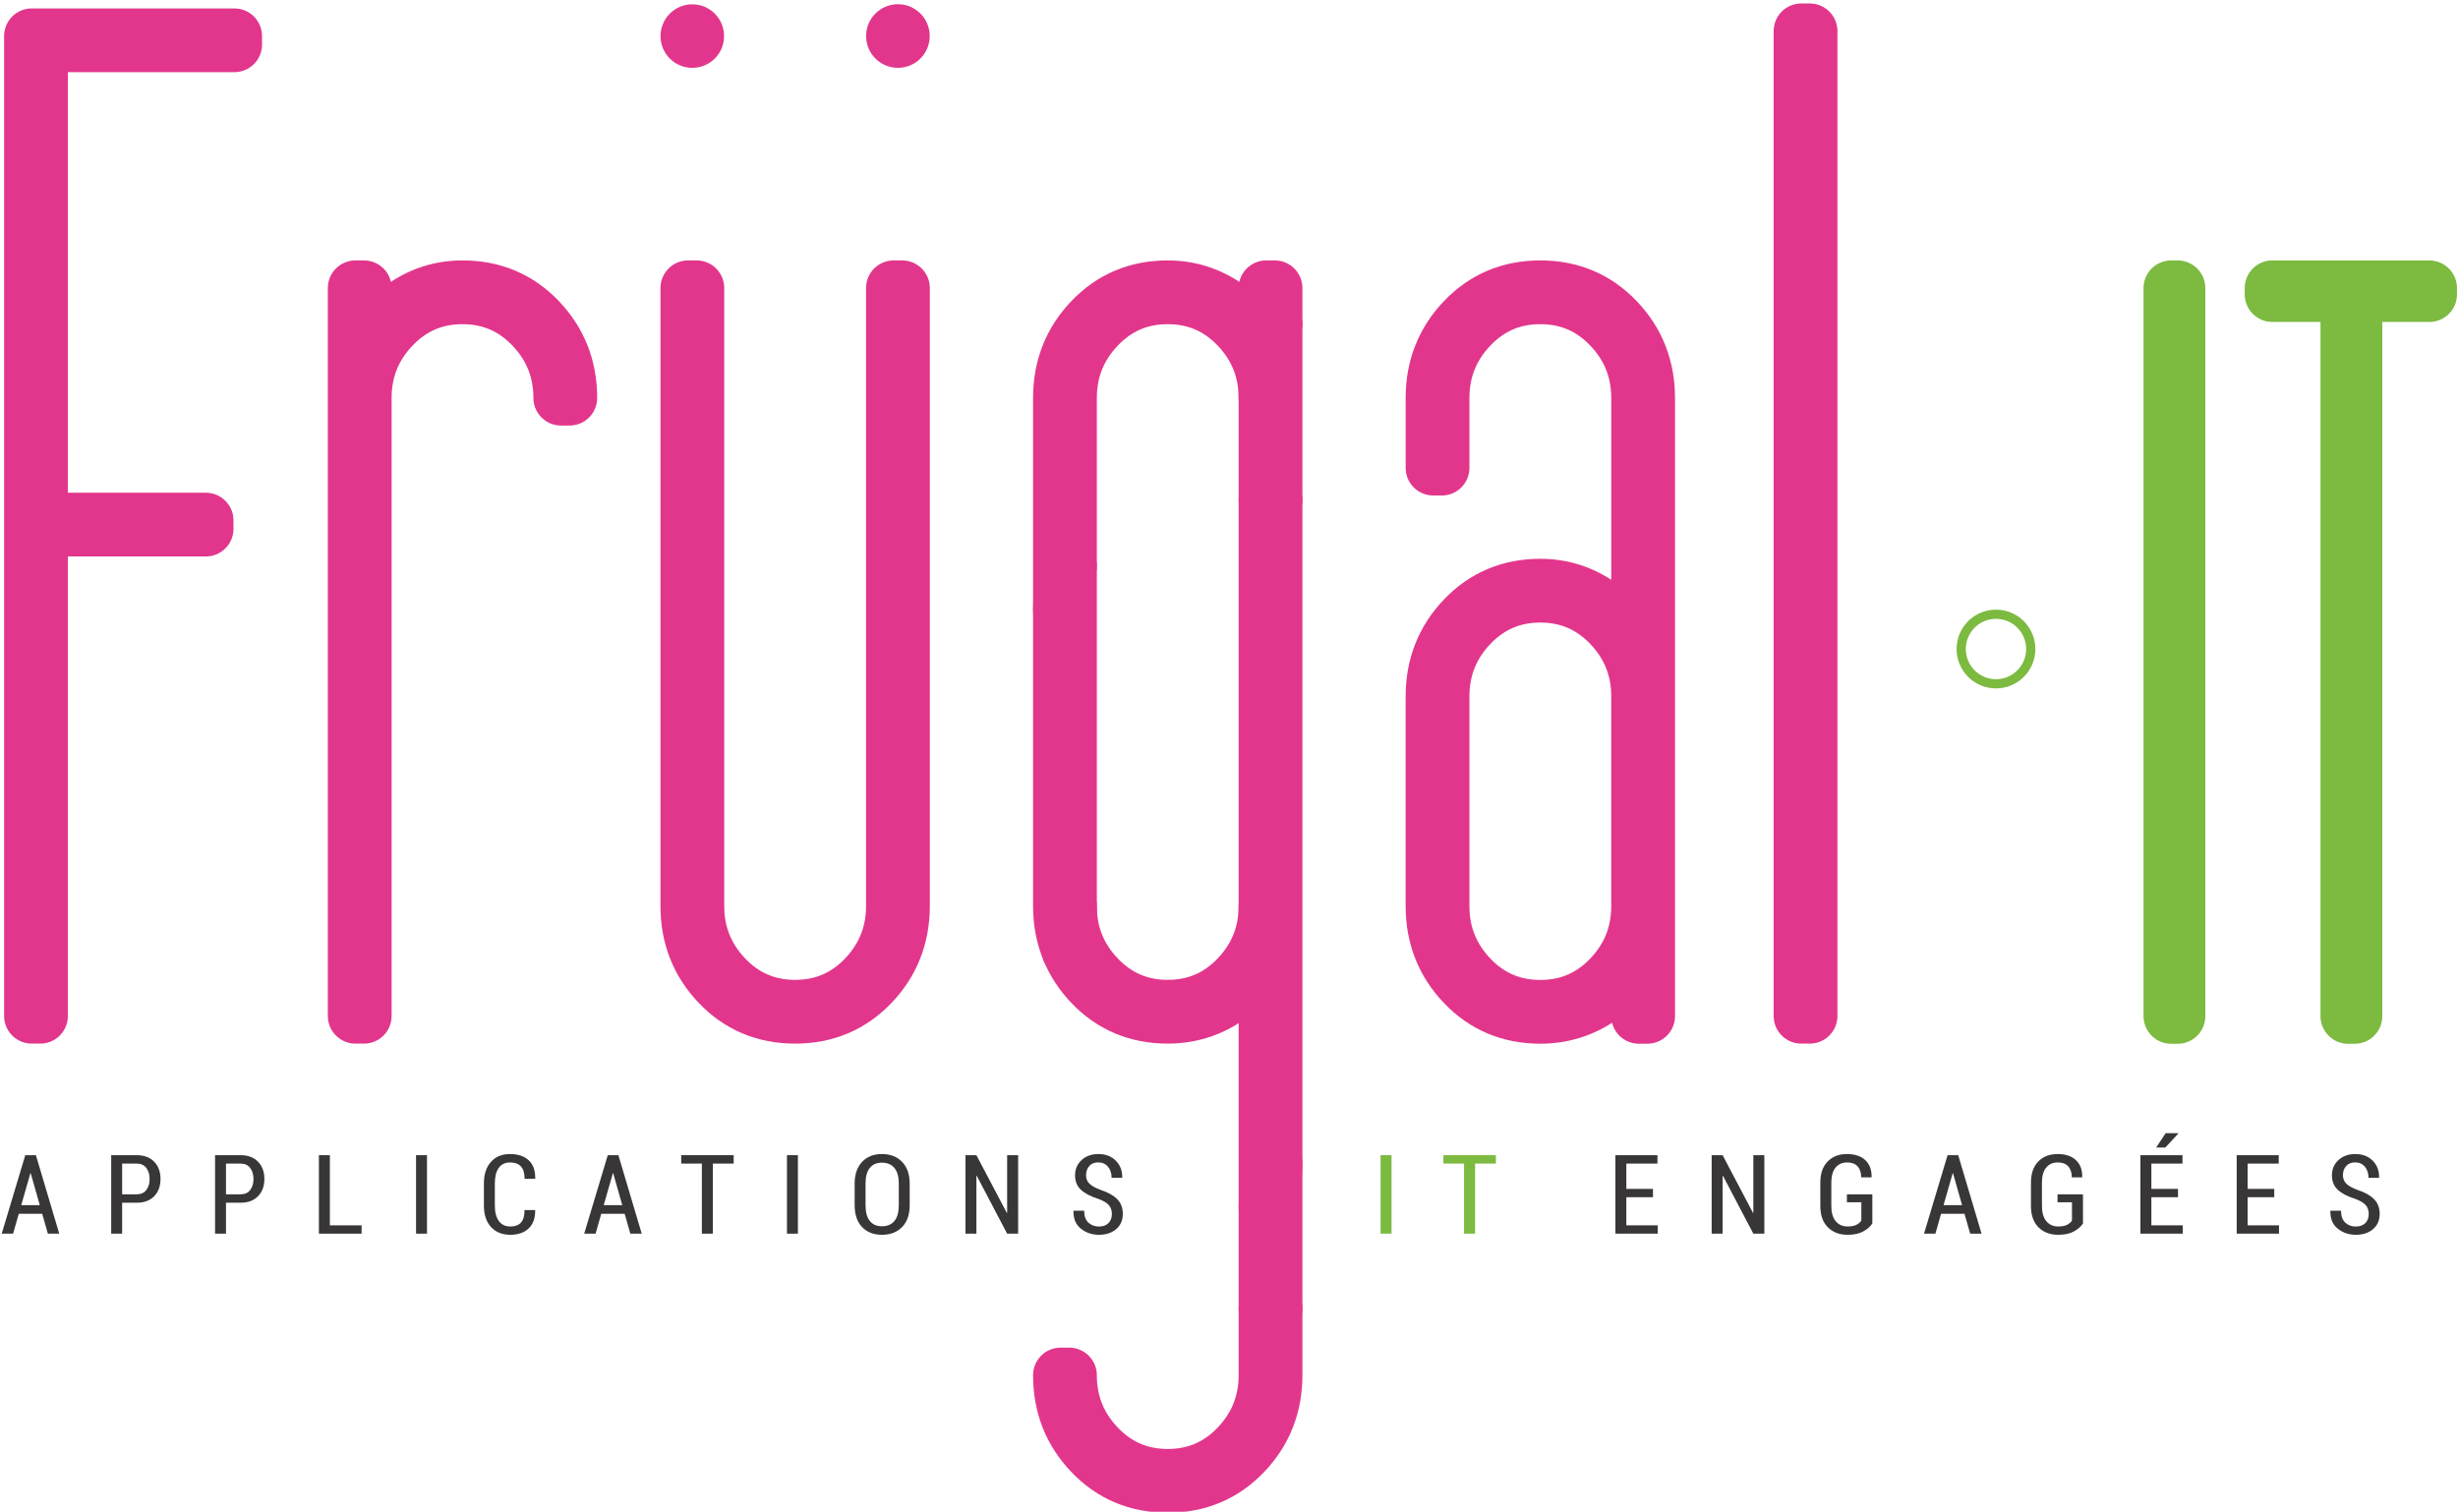 <?xml version="1.0" encoding="utf-8"?>
<!-- Generator: Adobe Illustrator 15.0.0, SVG Export Plug-In . SVG Version: 6.00 Build 0)  -->
<!DOCTYPE svg PUBLIC "-//W3C//DTD SVG 1.1//EN" "http://www.w3.org/Graphics/SVG/1.1/DTD/svg11.dtd">
<svg version="1.1" id="Calque_2" xmlns="http://www.w3.org/2000/svg" xmlns:xlink="http://www.w3.org/1999/xlink" x="0px" y="0px"
	 width="534.334px" height="328.667px" viewBox="0 0 534.334 328.667" enable-background="new 0 0 534.334 328.667"
	 xml:space="preserve">
<g>
	<path fill="none" stroke="#E2368C" stroke-width="12" stroke-linecap="round" stroke-linejoin="round" stroke-miterlimit="10" d="
		M6.893,220.892V9.687V7.833h1.862h42.207v1.853H8.754v103.441h36v1.853h-36v105.912H6.893z"/>
	<path fill="none" stroke="#E2368C" stroke-width="12" stroke-linejoin="round" stroke-miterlimit="10" d="M77.268,220.892V86.515
		V62.618h1.862v14.586c1.654-4.137,4.447-7.604,8.379-10.396c3.928-2.793,8.272-4.19,13.034-4.19c6.619,0,12.152,2.328,16.603,6.983
		c4.447,4.655,6.672,10.294,6.672,16.914h-1.862c0-5.999-2.071-11.172-6.207-15.517c-4.141-4.345-9.208-6.517-15.207-6.517
		c-6.003,0-11.07,2.172-15.207,6.517c-4.141,4.345-6.207,9.519-6.207,15.517v134.377H77.268z"/>
	<path fill="none" stroke="#E2368C" stroke-width="12" stroke-linejoin="round" stroke-miterlimit="10" d="M189.454,213.91
		c-4.451,4.655-9.984,6.982-16.603,6.982c-6.624,0-12.157-2.327-16.603-6.982c-4.452-4.655-6.672-10.29-6.672-16.914V62.618h1.862
		v134.377c0,6.003,2.066,11.173,6.207,15.518c4.136,4.345,9.204,6.517,15.207,6.517c5.999,0,11.065-2.172,15.207-6.517
		c4.136-4.345,6.207-9.515,6.207-15.518V62.618h1.862v134.377C196.126,203.62,193.9,209.254,189.454,213.91z"/>
	<path fill="none" stroke="#E2368C" stroke-width="12" stroke-linejoin="round" stroke-miterlimit="10" d="M347.88,216.877
		c-3.933,2.689-8.277,4.034-13.034,4.034c-6.624,0-12.157-2.329-16.604-6.983c-4.451-4.655-6.673-10.292-6.673-16.916v-45.625
		c0-6.62,2.222-12.26,6.673-16.917c4.446-4.655,9.979-6.983,16.604-6.983c4.757,0,9.102,1.397,13.034,4.191
		c3.928,2.792,6.721,6.362,8.379,10.707V86.517c0-5.999-2.07-11.174-6.207-15.519c-4.141-4.346-9.208-6.519-15.206-6.519
		c-6.004,0-11.071,2.173-15.207,6.519c-4.142,4.345-6.207,9.52-6.207,15.519v15.208h-1.862V86.517c0-6.62,2.222-12.26,6.673-16.915
		c4.446-4.656,9.979-6.984,16.604-6.984c6.618,0,12.151,2.328,16.603,6.984c4.447,4.655,6.673,10.295,6.673,16.915v64.87v45.625
		v23.899h-1.862v-14.587C354.601,210.67,351.808,214.191,347.88,216.877z M319.639,212.531c4.136,4.347,9.203,6.52,15.207,6.52
		c5.998,0,11.065-2.173,15.206-6.52c4.137-4.346,6.207-9.515,6.207-15.519v-45.625c0-5.999-2.07-11.174-6.207-15.519
		c-4.141-4.346-9.208-6.519-15.206-6.519c-6.004,0-11.071,2.172-15.207,6.519c-4.142,4.344-6.207,9.52-6.207,15.519v45.625
		C313.432,203.016,315.498,208.185,319.639,212.531z"/>
	<path fill="none" stroke="#E2368C" stroke-width="12" stroke-linejoin="round" stroke-miterlimit="10" d="M391.567,220.892V6.757
		h1.862v214.135H391.567z"/>
	<g>
		<path fill="none" stroke="#E2368C" stroke-width="12" stroke-linejoin="round" stroke-miterlimit="10" d="M275.261,298.982
			c0,5.999-2.07,11.173-6.207,15.518c-4.141,4.345-9.207,6.517-15.206,6.517c-6.003,0-11.07-2.172-15.206-6.517
			c-4.142-4.345-6.207-9.519-6.207-15.518h-1.862c0,6.619,2.221,12.259,6.673,16.914c4.445,4.655,9.979,6.982,16.603,6.982
			c6.619,0,12.151-2.327,16.603-6.982c4.447-4.655,6.673-10.295,6.673-16.914v-14.424h-1.862V298.982z"/>
		
			<rect x="275.261" y="62.618" fill="none" stroke="#E2368C" stroke-width="12" stroke-linejoin="round" stroke-miterlimit="10" width="1.862" height="7.805"/>
		<path fill="none" stroke="#E2368C" stroke-width="12" stroke-linejoin="round" stroke-miterlimit="10" d="M253.848,219.03
			c-6.003,0-11.07-2.172-15.207-6.517c-4.139-4.342-6.204-9.509-6.207-15.507v9.615c1.109,2.647,2.7,5.082,4.81,7.288
			c4.446,4.655,9.979,6.982,16.603,6.982c4.757,0,9.102-1.343,13.034-4.034c3.928-2.687,6.721-6.207,8.379-10.552v-9.311
			c0,6.003-2.07,11.173-6.207,15.518C264.914,216.858,259.847,219.03,253.848,219.03z"/>
		<path fill="none" stroke="#E2368C" stroke-width="12" stroke-linejoin="round" stroke-miterlimit="10" d="M232.435,86.515
			c0-5.999,2.066-11.172,6.207-15.517c4.136-4.345,9.204-6.517,15.207-6.517c5.999,0,11.065,2.172,15.206,6.517
			c4.137,4.345,6.207,9.519,6.207,15.517v-9.31c-1.658-4.137-4.451-7.604-8.379-10.396c-3.933-2.793-8.277-4.19-13.034-4.19
			c-6.624,0-12.157,2.328-16.603,6.983c-4.452,4.655-6.672,10.294-6.672,16.914v46.125c0-3.481,0.631-6.685,1.862-9.623V86.515z"/>
		<path fill="none" stroke="#E2368C" stroke-width="12" stroke-linejoin="round" stroke-miterlimit="10" d="M232.435,197.006
			c0-0.003,0-0.007,0-0.011v-73.979c-1.23,2.938-1.862,6.142-1.862,9.623v64.355c0,3.484,0.632,6.688,1.862,9.626V197.006z"/>
		<path fill="none" stroke="#E2368C" stroke-width="12" stroke-linejoin="round" stroke-miterlimit="10" d="M275.261,284.558h1.862
			v-31.701c0,3.48-0.632,6.683-1.862,9.62V284.558z"/>
		<polygon fill="none" stroke="#E2368C" stroke-width="12" stroke-linejoin="round" stroke-miterlimit="10" points="275.261,77.205 
			275.261,86.515 275.261,108.743 277.124,108.743 277.124,86.515 277.124,70.423 275.261,70.423 		"/>
		<path fill="none" stroke="#E2368C" stroke-width="12" stroke-linejoin="round" stroke-miterlimit="10" d="M275.261,123.33v9.311
			v64.355v9.311v36.814v9.311v0.426v9.62c1.23-2.938,1.862-6.14,1.862-9.62v-9.736v-46.125V132.64v-23.897h-1.862V123.33z"/>
	</g>
</g>
<g>
	<path stroke="#7CBA40" stroke-width="12" stroke-linejoin="round" stroke-miterlimit="10" d="M471.972,220.924V62.625h1.433
		v158.299H471.972z"/>
	<path stroke="#7CBA40" stroke-width="12" stroke-linejoin="round" stroke-miterlimit="10" d="M510.442,220.924V63.995h-16.474
		v-1.376h34.142v1.376h-16.235v156.93H510.442z"/>
</g>
<circle fill="none" stroke="#7CBA40" stroke-width="2" stroke-linejoin="round" stroke-miterlimit="10" cx="433.897" cy="141.104" r="7.562"/>
<g>
	<path fill="#383636" d="M9.176,263.895H4.078l-1.23,4.312H0.375l5.121-17.062h2.309l5.074,17.062h-2.473L9.176,263.895z
		 M4.617,262.008h4.031l-1.969-6.938h-0.07L4.617,262.008z"/>
	<path fill="#383636" d="M26.551,261.481v6.727h-2.379v-17.062h5.543c1.617,0,2.885,0.475,3.803,1.424s1.377,2.197,1.377,3.744
		c0,1.555-0.459,2.805-1.377,3.75s-2.186,1.418-3.803,1.418H26.551z M26.551,259.653h3.164c0.922,0,1.621-0.314,2.098-0.943
		s0.715-1.42,0.715-2.373c0-0.961-0.236-1.762-0.709-2.402s-1.174-0.961-2.104-0.961h-3.164V259.653z"/>
	<path fill="#383636" d="M49.129,261.481v6.727H46.75v-17.062h5.543c1.617,0,2.885,0.475,3.803,1.424s1.377,2.197,1.377,3.744
		c0,1.555-0.459,2.805-1.377,3.75s-2.186,1.418-3.803,1.418H49.129z M49.129,259.653h3.164c0.922,0,1.621-0.314,2.098-0.943
		s0.715-1.42,0.715-2.373c0-0.961-0.236-1.762-0.709-2.402s-1.174-0.961-2.104-0.961h-3.164V259.653z"/>
	<path fill="#383636" d="M71.707,266.403h6.902v1.805h-9.281v-17.062h2.379V266.403z"/>
	<path fill="#383636" d="M92.821,268.208h-2.379v-17.062h2.379V268.208z"/>
	<path fill="#383636" d="M116.313,263.075l0.023,0.07c0.031,1.68-0.438,2.984-1.406,3.914s-2.301,1.395-3.996,1.395
		c-1.75,0-3.145-0.561-4.184-1.682s-1.559-2.693-1.559-4.717v-4.734c0-2.016,0.512-3.59,1.535-4.723s2.398-1.699,4.125-1.699
		c1.742,0,3.102,0.451,4.078,1.354s1.449,2.221,1.418,3.955l-0.023,0.07h-2.285c0-1.219-0.266-2.115-0.797-2.689
		s-1.328-0.861-2.391-0.861c-1.047,0-1.855,0.393-2.426,1.178s-0.855,1.912-0.855,3.381v4.77c0,1.484,0.293,2.621,0.879,3.41
		s1.414,1.184,2.484,1.184c1.031,0,1.805-0.283,2.32-0.85s0.773-1.475,0.773-2.725H116.313z"/>
	<path fill="#383636" d="M135.797,263.895H130.7l-1.23,4.312h-2.473l5.121-17.062h2.309l5.074,17.062h-2.473L135.797,263.895z
		 M131.239,262.008h4.031l-1.969-6.938h-0.07L131.239,262.008z"/>
	<path fill="#383636" d="M159.489,252.973h-4.523v15.234h-2.391v-15.234h-4.488v-1.828h11.402V252.973z"/>
	<path fill="#383636" d="M173.454,268.208h-2.379v-17.062h2.379V268.208z"/>
	<path fill="#383636" d="M197.754,262.032c0,2.023-0.547,3.6-1.641,4.729s-2.559,1.693-4.395,1.693
		c-1.812,0-3.254-0.564-4.324-1.693s-1.605-2.705-1.605-4.729v-4.688c0-2.016,0.535-3.594,1.605-4.734s2.508-1.711,4.312-1.711
		c1.836,0,3.303,0.568,4.4,1.705s1.646,2.717,1.646,4.74V262.032z M195.387,257.309c0-1.484-0.318-2.611-0.955-3.381
		s-1.545-1.154-2.725-1.154c-1.141,0-2.018,0.385-2.631,1.154s-0.92,1.896-0.92,3.381v4.723c0,1.5,0.309,2.637,0.926,3.41
		s1.496,1.16,2.637,1.16c1.18,0,2.086-0.385,2.719-1.154s0.949-1.908,0.949-3.416V257.309z"/>
	<path fill="#383636" d="M221.329,268.208h-2.391l-6.609-12.586l-0.07,0.023v12.562h-2.379v-17.062h2.379l6.609,12.551l0.07-0.012
		v-12.539h2.391V268.208z"/>
	<path fill="#383636" d="M241.704,263.918c0-0.781-0.223-1.424-0.668-1.928s-1.23-0.963-2.355-1.377
		c-1.602-0.5-2.832-1.145-3.691-1.934s-1.289-1.84-1.289-3.152c0-1.344,0.475-2.451,1.424-3.322s2.166-1.307,3.65-1.307
		c1.578,0,2.844,0.484,3.797,1.453s1.414,2.184,1.383,3.645l-0.023,0.07h-2.285c0-1-0.266-1.809-0.797-2.426
		s-1.23-0.926-2.098-0.926c-0.844,0-1.498,0.266-1.963,0.797s-0.697,1.195-0.697,1.992c0,0.742,0.246,1.355,0.738,1.84
		s1.32,0.941,2.484,1.371c1.555,0.508,2.738,1.172,3.551,1.992s1.219,1.883,1.219,3.188c0,1.391-0.479,2.498-1.436,3.322
		s-2.213,1.236-3.768,1.236c-1.5,0-2.805-0.445-3.914-1.336s-1.645-2.168-1.605-3.832l0.023-0.07h2.297
		c0,1.156,0.307,2.02,0.92,2.59s1.373,0.855,2.279,0.855c0.883,0,1.574-0.248,2.074-0.744S241.704,264.754,241.704,263.918z"/>
	<path fill="#7CBA40" d="M302.497,268.208h-2.379v-17.062h2.379V268.208z"/>
	<path fill="#7CBA40" d="M325.181,252.973h-4.523v15.234h-2.391v-15.234h-4.488v-1.828h11.402V252.973z"/>
	<path fill="#383636" d="M359.333,260.286h-5.789v6.117h6.82v1.805h-9.199v-17.062h9.141v1.828h-6.762v5.496h5.789V260.286z"/>
	<path fill="#383636" d="M383.541,268.208h-2.391l-6.609-12.586l-0.07,0.023v12.562h-2.379v-17.062h2.379l6.609,12.551l0.07-0.012
		v-12.539h2.391V268.208z"/>
	<path fill="#383636" d="M407.021,265.981c-0.406,0.648-1.053,1.223-1.939,1.723s-2.029,0.75-3.428,0.75
		c-1.781,0-3.217-0.543-4.307-1.629s-1.635-2.633-1.635-4.641v-5.062c0-1.977,0.527-3.508,1.582-4.594s2.457-1.629,4.207-1.629
		c1.727,0,3.059,0.445,3.996,1.336s1.391,2.109,1.359,3.656l-0.023,0.07h-2.238c0-1.023-0.26-1.818-0.779-2.385
		s-1.275-0.85-2.268-0.85c-1.07,0-1.912,0.373-2.525,1.119s-0.92,1.83-0.92,3.252v5.086c0,1.453,0.318,2.561,0.955,3.322
		s1.502,1.143,2.596,1.143c0.805,0,1.447-0.125,1.928-0.375s0.83-0.555,1.049-0.914v-3.973h-3.141v-1.734h5.531V265.981z"/>
	<path fill="#383636" d="M427.056,263.895h-5.098l-1.23,4.312h-2.473l5.121-17.062h2.309l5.074,17.062h-2.473L427.056,263.895z
		 M422.498,262.008h4.031l-1.969-6.938h-0.07L422.498,262.008z"/>
	<path fill="#383636" d="M452.81,265.981c-0.406,0.648-1.053,1.223-1.939,1.723s-2.029,0.75-3.428,0.75
		c-1.781,0-3.217-0.543-4.307-1.629s-1.635-2.633-1.635-4.641v-5.062c0-1.977,0.527-3.508,1.582-4.594s2.457-1.629,4.207-1.629
		c1.727,0,3.059,0.445,3.996,1.336s1.391,2.109,1.359,3.656l-0.023,0.07h-2.238c0-1.023-0.26-1.818-0.779-2.385
		s-1.275-0.85-2.268-0.85c-1.07,0-1.912,0.373-2.525,1.119s-0.92,1.83-0.92,3.252v5.086c0,1.453,0.318,2.561,0.955,3.322
		s1.502,1.143,2.596,1.143c0.805,0,1.447-0.125,1.928-0.375s0.83-0.555,1.049-0.914v-3.973h-3.141v-1.734h5.531V265.981z"/>
	<path fill="#383636" d="M473.466,260.286h-5.789v6.117h6.82v1.805h-9.199v-17.062h9.141v1.828h-6.762v5.496h5.789V260.286z
		 M470.783,246.364h2.73l0.035,0.059l-2.836,3.059h-1.992L470.783,246.364z"/>
	<path fill="#383636" d="M494.392,260.286h-5.789v6.117h6.82v1.805h-9.199v-17.062h9.141v1.828h-6.762v5.496h5.789V260.286z"/>
	<path fill="#383636" d="M514.931,263.918c0-0.781-0.223-1.424-0.668-1.928s-1.23-0.963-2.355-1.377
		c-1.602-0.5-2.832-1.145-3.691-1.934s-1.289-1.84-1.289-3.152c0-1.344,0.475-2.451,1.424-3.322s2.166-1.307,3.65-1.307
		c1.578,0,2.844,0.484,3.797,1.453s1.414,2.184,1.383,3.645l-0.023,0.07h-2.285c0-1-0.266-1.809-0.797-2.426
		s-1.23-0.926-2.098-0.926c-0.844,0-1.498,0.266-1.963,0.797s-0.697,1.195-0.697,1.992c0,0.742,0.246,1.355,0.738,1.84
		s1.32,0.941,2.484,1.371c1.555,0.508,2.738,1.172,3.551,1.992s1.219,1.883,1.219,3.188c0,1.391-0.479,2.498-1.436,3.322
		s-2.213,1.236-3.768,1.236c-1.5,0-2.805-0.445-3.914-1.336s-1.645-2.168-1.605-3.832l0.023-0.07h2.297
		c0,1.156,0.307,2.02,0.92,2.59s1.373,0.855,2.279,0.855c0.883,0,1.574-0.248,2.074-0.744S514.931,264.754,514.931,263.918z"/>
</g>
<circle fill="#E2368C" cx="150.496" cy="7.844" r="6.907"/>
<circle fill="#E2368C" cx="195.195" cy="7.833" r="6.917"/>
</svg>
